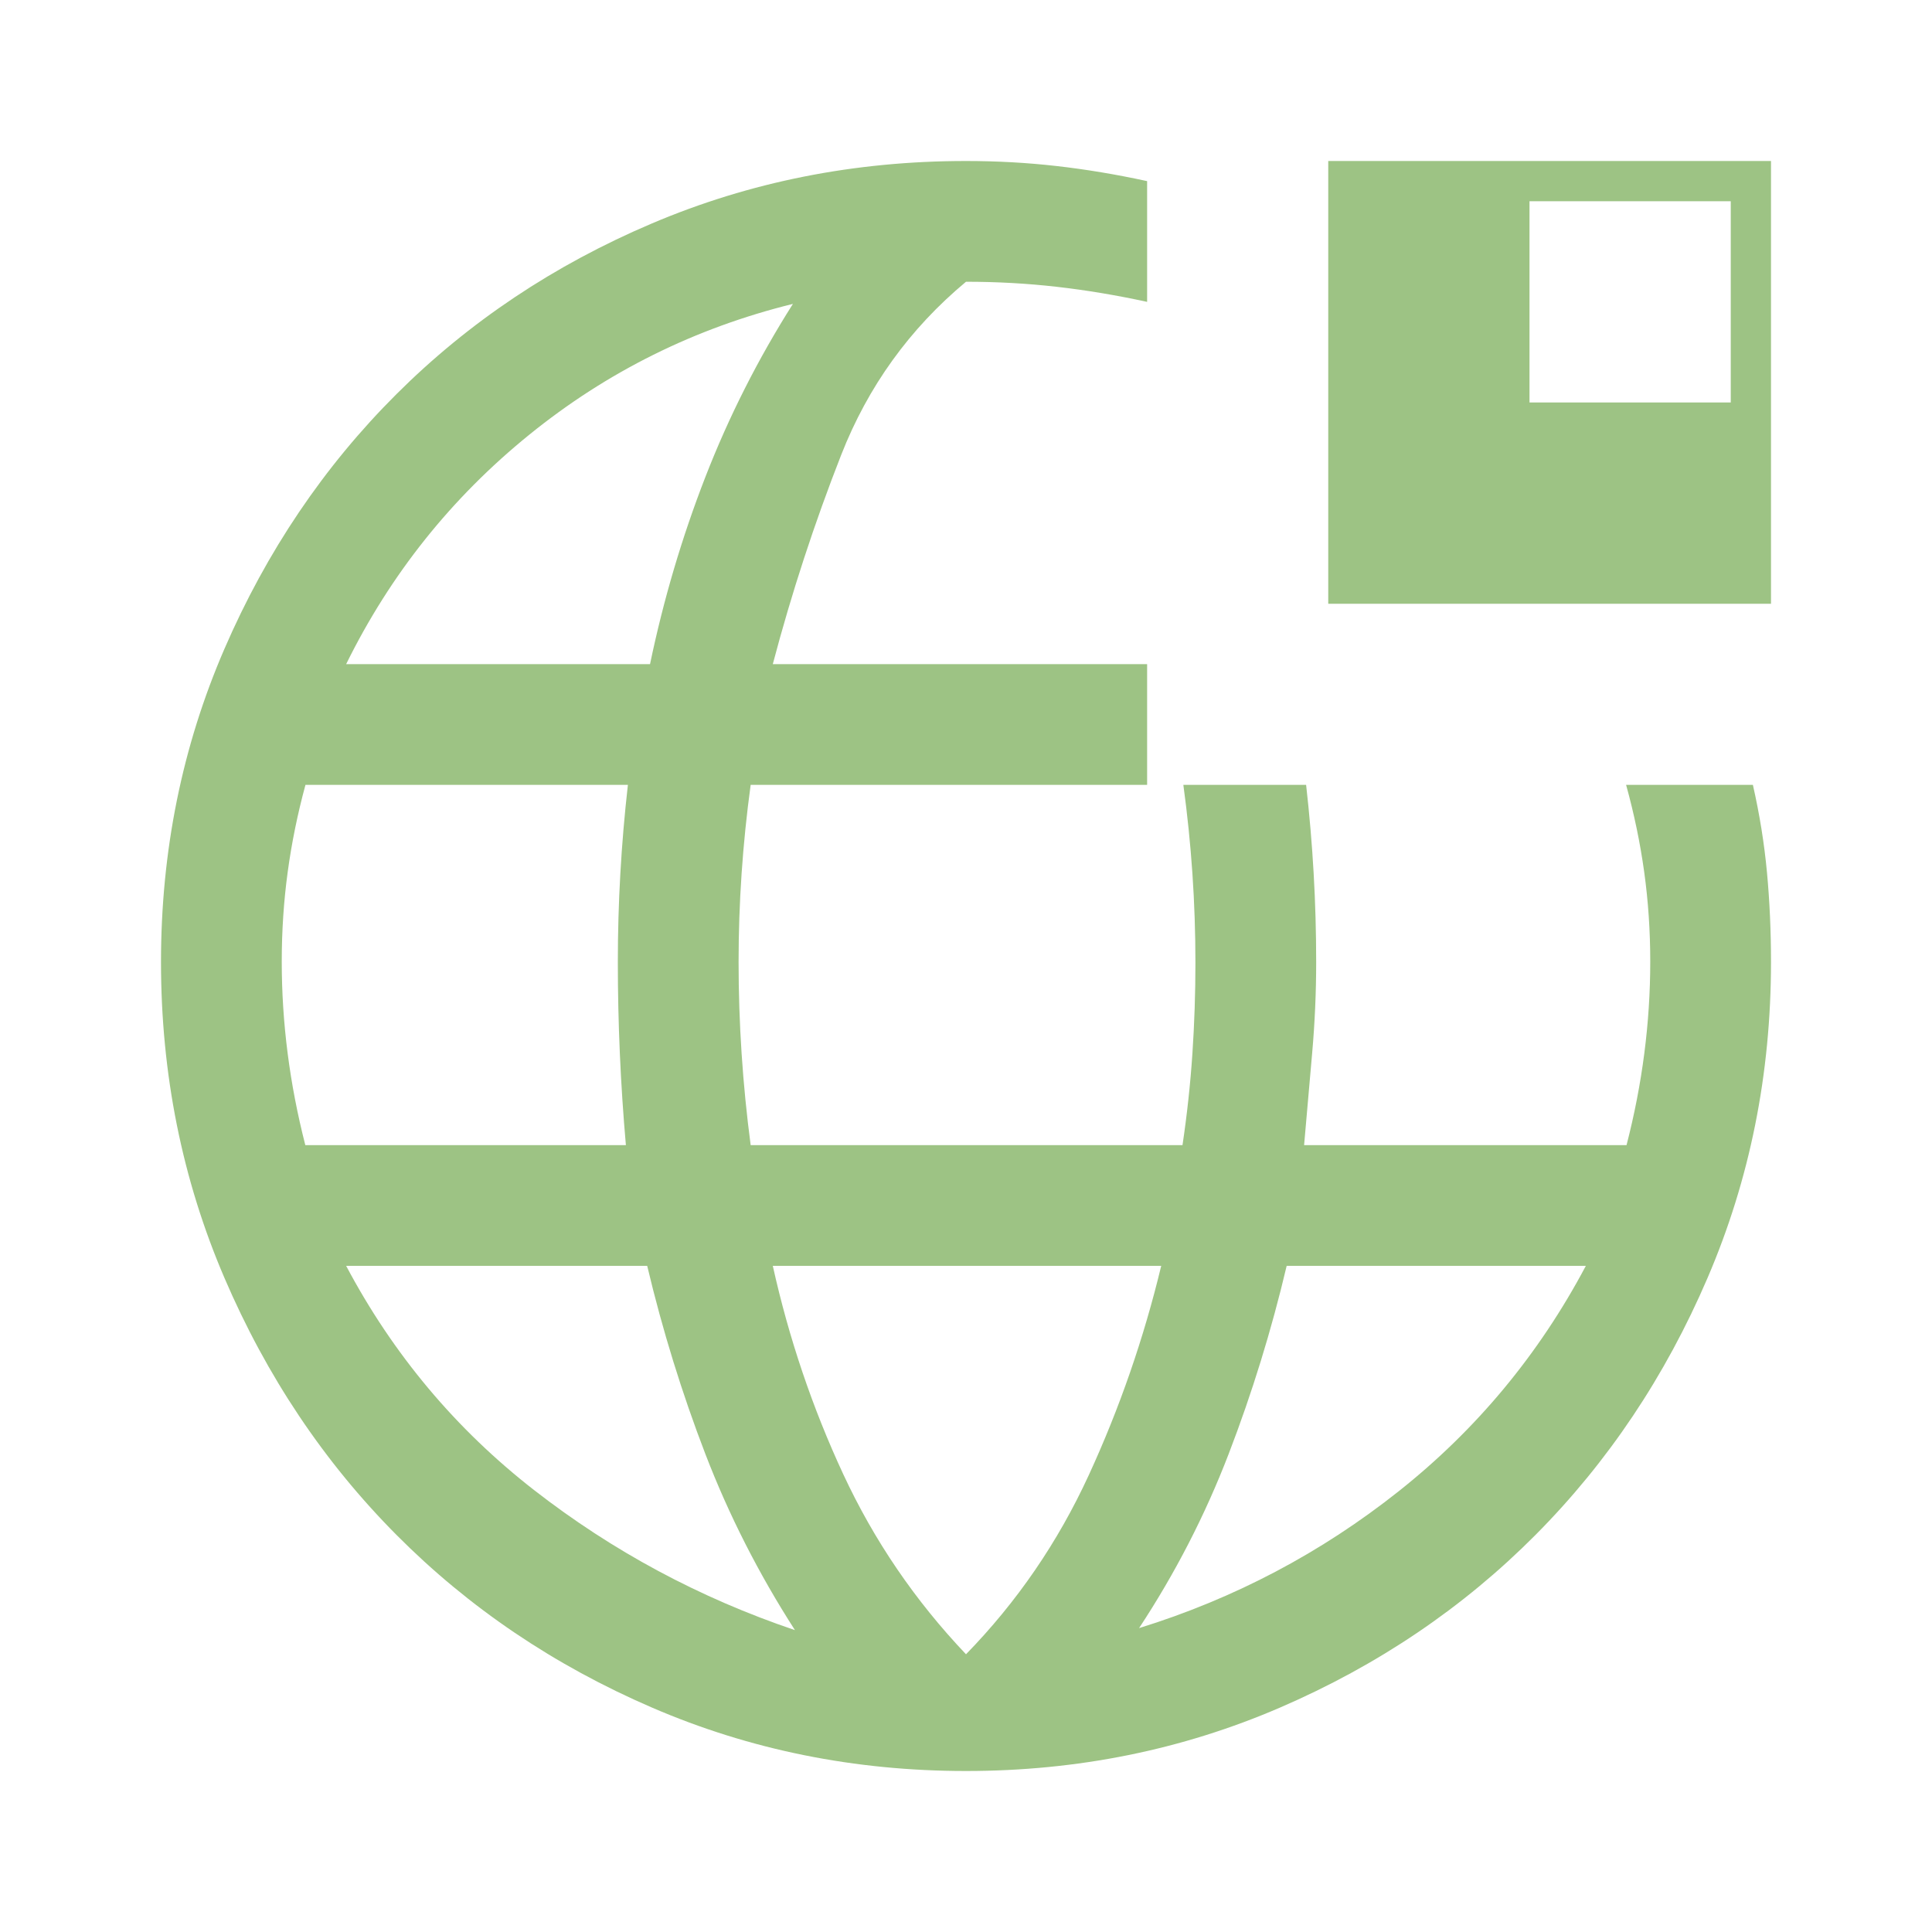 <svg xmlns="http://www.w3.org/2000/svg" height="48px" viewBox="0 -960 960 960" width="48px" fill="#9DC384"><path d="M480-80q-83 0-156-31.5t-127-85.82q-54-54.32-85.5-127.75Q80-398.51 80-482q0-82.75 31.5-155.54Q143-710.32 197-764.16T324-849q73-31 156-31 23 0 45 2.5t45 7.5v60q-23-5-45-7.5t-45-2.5q-42 35-62 86t-34 104h186v60H373q-3 22-4.5 44t-1.5 44q0 22.75 1.5 45.5T373-391h214.58q3.42-23 4.92-45.5t1.5-45q0-22.5-1.5-44.5t-4.5-44h61q2.5 22 3.75 44t1.25 44q0 22.67-2 45.33-2 22.67-4 45.67h160.22q5.89-22.8 8.83-45.6 2.95-22.8 2.95-45.6t-3-44.47q-3-21.66-9-43.33h63q5 22 7 43.5t2 44.5q0 83.49-31.5 156.93Q817-251.64 763-197.32 709-143 636-111.5 563-80 480-80ZM151.71-391H311q-2-22.75-3-45.5t-1-45.5q0-22 1.25-44t3.75-44H151.78q-5.89 21.67-8.83 43.33Q140-505 140-482.2q0 22.8 2.93 45.6t8.78 45.6ZM395-150q-27-42-44.5-87.5T321.59-331H172q35 66 93.5 111.5T395-150ZM172-630h151q10-48 27.5-93t43.5-86q-73 18-131 65t-91 114Zm308 492q38-39 61-89t36-104H384q12 54 35 103.5t61 89.5Zm86-13q71-22 129-68t93-112H639.34Q628-283 610.5-237.5T566-151Zm94-509v-220h220v220H660Zm100-100h100v-100H760v100Z"/></svg>